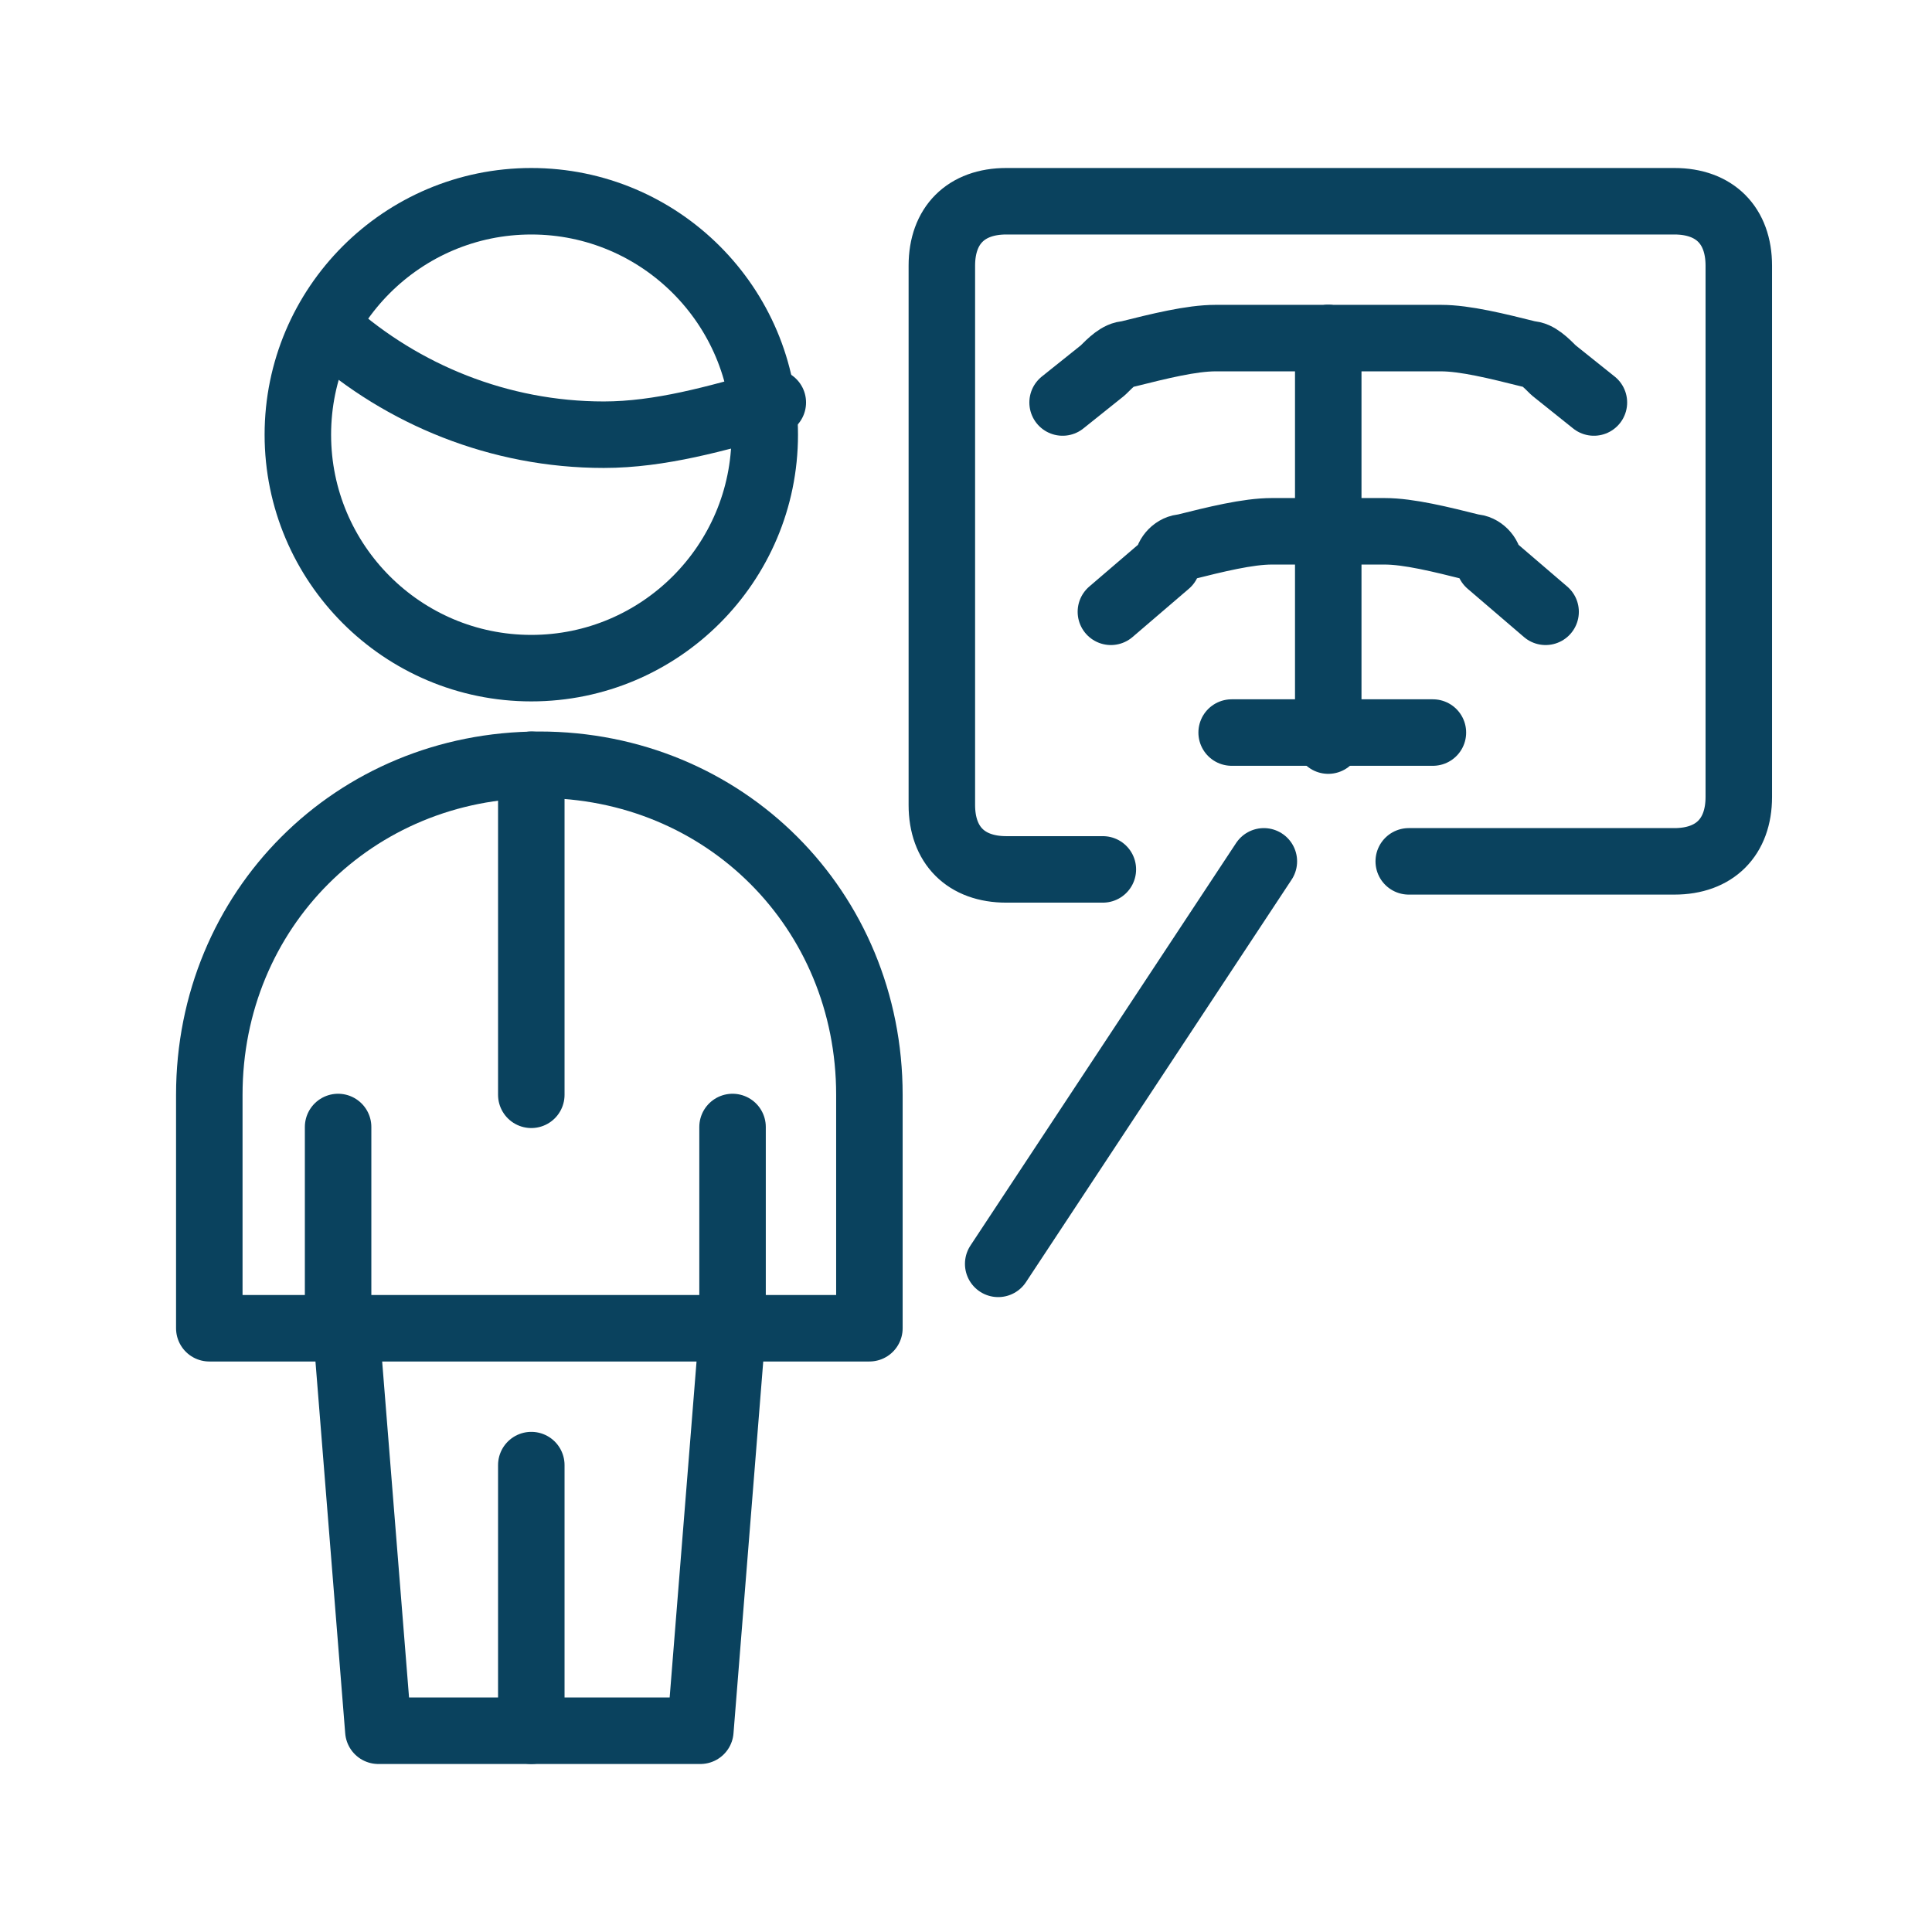 <?xml version="1.0" encoding="UTF-8"?> <!-- Generator: Adobe Illustrator 24.2.1, SVG Export Plug-In . SVG Version: 6.00 Build 0) --> <svg xmlns="http://www.w3.org/2000/svg" xmlns:xlink="http://www.w3.org/1999/xlink" version="1.1" id="Layer_1" x="0px" y="0px" viewBox="0 0 48 48" style="enable-background:new 0 0 48 48;" xml:space="preserve"> <style type="text/css"> .st0{fill:none;stroke:#0A425E;stroke-width:0.826;stroke-linecap:round;stroke-linejoin:round;stroke-miterlimit:16;} </style> <g transform="matrix(2,0,0,2,0,0)"> <path class="st0" d="M13.7,10.8h-1.2c-0.5,0-0.8-0.3-0.8-0.8V3.3c0-0.5,0.3-0.8,0.8-0.8h8.3c0.5,0,0.8,0.3,0.8,0.8v6.6 c0,0.5-0.3,0.8-0.8,0.8h-3.3"></path> <path class="st0" d="M16.5,4.2v5"></path> <path class="st0" d="M16.5,4.2h-1.4c-0.3,0-0.7,0.1-1.1,0.2c-0.1,0-0.2,0.1-0.3,0.2L13.2,5"></path> <path class="st0" d="M16.5,6.6h-0.7c-0.3,0-0.7,0.1-1.1,0.2c-0.1,0-0.2,0.1-0.2,0.2l-0.7,0.6"></path> <path class="st0" d="M16.5,4.2h1.4c0.3,0,0.7,0.1,1.1,0.2c0.1,0,0.2,0.1,0.3,0.2L19.8,5"></path> <path class="st0" d="M16.5,6.6h0.7c0.3,0,0.7,0.1,1.1,0.2c0.1,0,0.2,0.1,0.2,0.2l0.7,0.6"></path> <path class="st0" d="M15.3,9.1h2.5"></path> <path class="st0" d="M4.2,16.5v-2.5"></path> <path class="st0" d="M9.1,16.5v-2.5"></path> <path class="st0" d="M4.2,16.5h5"></path> <path class="st0" d="M6.6,21.5v-3.3"></path> <path class="st0" d="M6.6,9.5v4.1"></path> <path class="st0" d="M8.7,21.5l0.4-5h1.7v-2.9c0-2.3-1.8-4.1-4.1-4.1s-4.1,1.8-4.1,4.1v2.9h1.7l0.4,5H8.7z"></path> <path class="st0" d="M3.7,5.4c0,1.6,1.3,2.9,2.9,2.9S9.5,7,9.5,5.4S8.2,2.5,6.6,2.5S3.7,3.8,3.7,5.4z"></path> <path class="st0" d="M4.1,4.1C5,4.9,6.2,5.4,7.5,5.4c0.7,0,1.4-0.2,2.1-0.4"></path> <path class="st0" d="M12.4,15.7l3.3-5"></path> </g> </svg> 